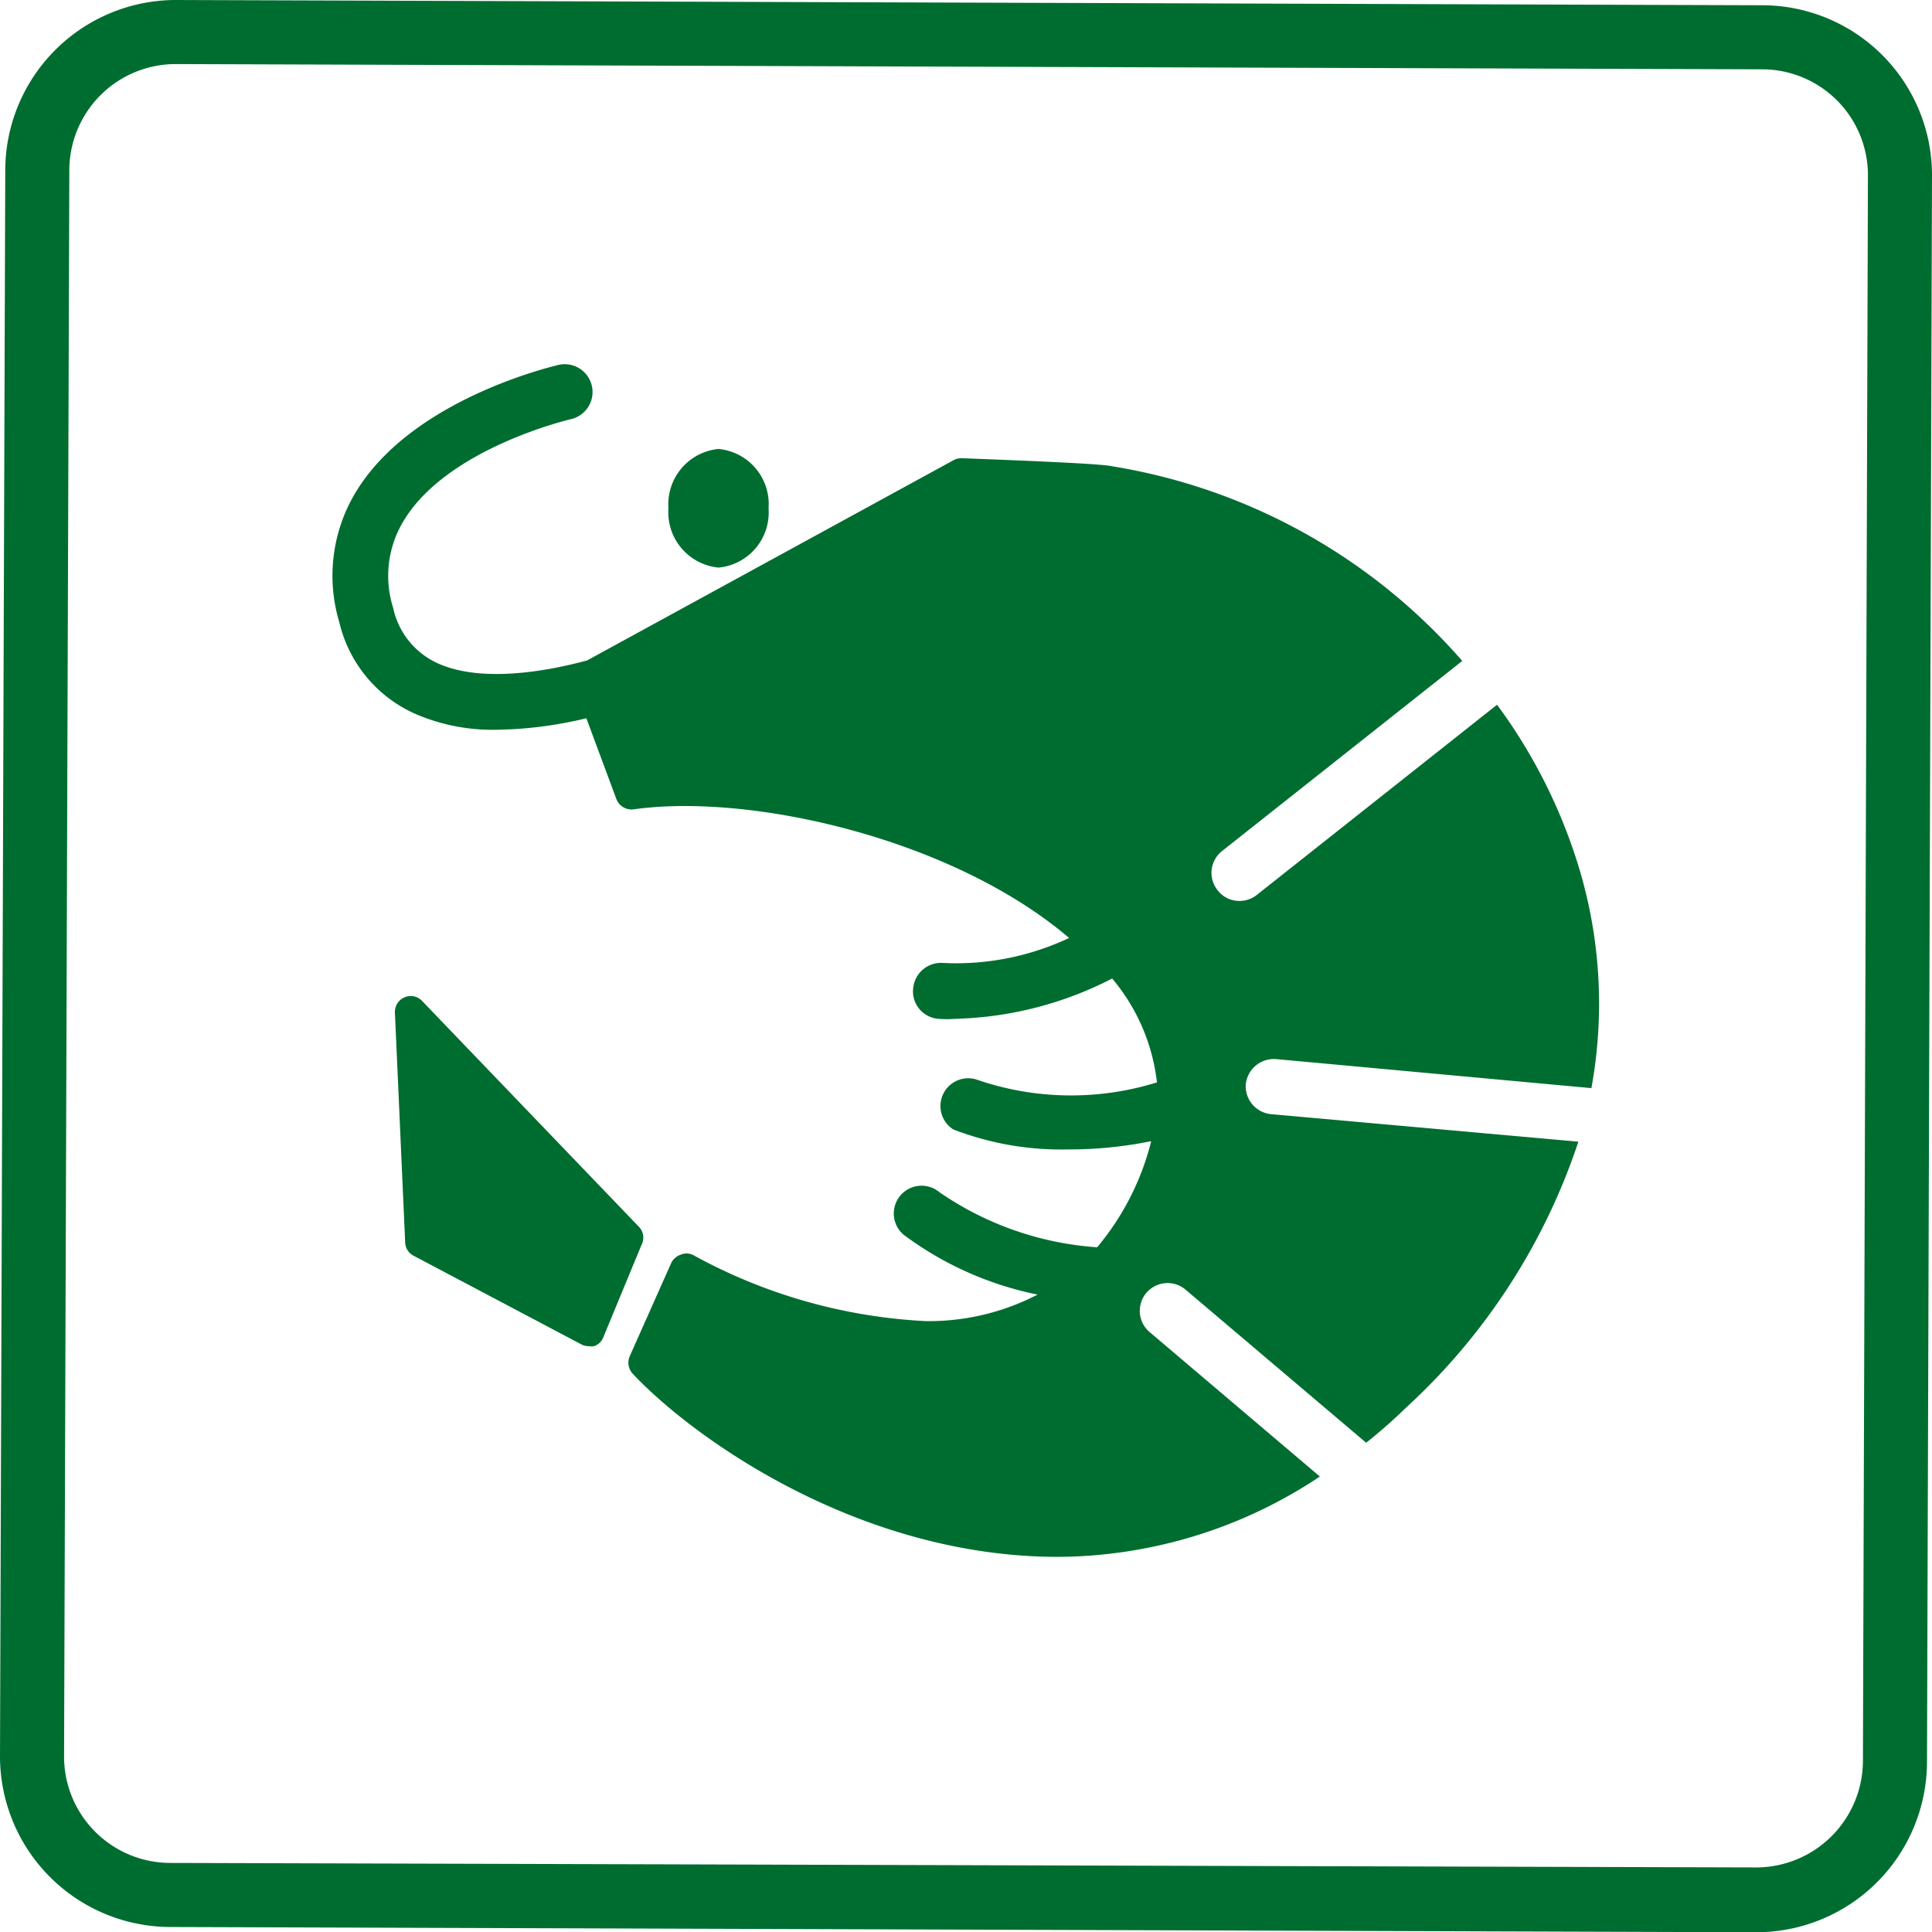 <svg xmlns="http://www.w3.org/2000/svg" viewBox="0 0 77.2 77.21"><defs><style>.cls-1{fill:#006d30;}</style></defs><g id="レイヤー_2" data-name="レイヤー 2"><g id="レイヤー_1-2" data-name="レイヤー 1"><path class="cls-1" d="M7,2.56l63.41.21A4.23,4.23,0,0,1,74.64,7l-.2,63.39a4.27,4.27,0,0,1-4.27,4.23L6.8,74.44A4.25,4.25,0,0,1,2.56,70.2L2.77,6.8A4.25,4.25,0,0,1,7,2.56M7,0A6.82,6.82,0,0,0,.21,6.79L0,70.19A6.82,6.82,0,0,0,6.79,77l63.37.21h0A6.82,6.82,0,0,0,77,70.42L77.2,7A6.79,6.79,0,0,0,70.42.21L7,0Z"/><path class="cls-1" d="M26.71,20.31a2.22,2.22,0,0,1,2-2.37,2.21,2.21,0,0,1,2,2.37,2.21,2.21,0,0,1-2,2.37A2.22,2.22,0,0,1,26.71,20.31Z"/><path class="cls-1" d="M49.78,43.32a1.13,1.13,0,0,1,1.21-1l12.6,1.16a18.76,18.76,0,0,0-.62-9.2,21.42,21.42,0,0,0-3.15-6.12l-9.6,7.6a1.11,1.11,0,0,1-.69.24,1.09,1.09,0,0,1-.87-.42A1.11,1.11,0,0,1,48.84,34l9.59-7.59a23.56,23.56,0,0,0-14-7.78c-.3-.08-2.5-.19-6-.32a.64.64,0,0,0-.33.08l-14.64,8c-2,.54-4.41.84-6,.1a3.15,3.15,0,0,1-1.75-2.2,4.23,4.23,0,0,1,.42-3.48c1.75-2.91,6.64-4.05,6.68-4.06a1.11,1.11,0,1,0-.49-2.17c-.23.06-5.85,1.36-8.1,5.08a6.45,6.45,0,0,0-.66,5.21,5.34,5.34,0,0,0,3,3.64,7.77,7.77,0,0,0,3.31.65,16.07,16.07,0,0,0,3.56-.46l1.2,3.23a.65.65,0,0,0,.69.41c4.68-.66,12.75,1.17,17.4,5.14a10.6,10.6,0,0,1-5,1,1.12,1.12,0,0,0-1.23,1,1.1,1.1,0,0,0,1,1.23,4.33,4.33,0,0,0,.7,0,14.44,14.44,0,0,0,6.25-1.61,7.8,7.8,0,0,1,1.79,4.15A11.55,11.55,0,0,1,39,43.13a1.11,1.11,0,0,0-.91,2,12,12,0,0,0,4.58.8A16.51,16.51,0,0,0,46,45.6a10.57,10.57,0,0,1-2.16,4.24,12.62,12.62,0,0,1-6.3-2.2,1.11,1.11,0,0,0-1.43,1.7,13.39,13.39,0,0,0,5.35,2.39A9.43,9.43,0,0,1,37,52.79a21.49,21.49,0,0,1-9.32-2.65.6.6,0,0,0-.49,0,.64.64,0,0,0-.37.33l-1.66,3.73a.65.65,0,0,0,.12.69c2.37,2.53,9,7.32,17,7.32h0A19,19,0,0,0,52.74,59l-6.8-5.77a1.11,1.11,0,0,1,1.43-1.7l7.22,6.12a20.41,20.41,0,0,0,1.58-1.39,25.18,25.18,0,0,0,6.9-10.64L50.79,44.52A1.12,1.12,0,0,1,49.78,43.32Z"/><path class="cls-1" d="M25.51,49l-8.64-9a.62.62,0,0,0-.7-.15.63.63,0,0,0-.39.61l.41,9.19a.62.62,0,0,0,.34.53l6.7,3.54a.6.6,0,0,0,.3.07.51.51,0,0,0,.21,0,.6.6,0,0,0,.37-.36l1.53-3.7A.62.62,0,0,0,25.51,49Z"/></g></g></svg>